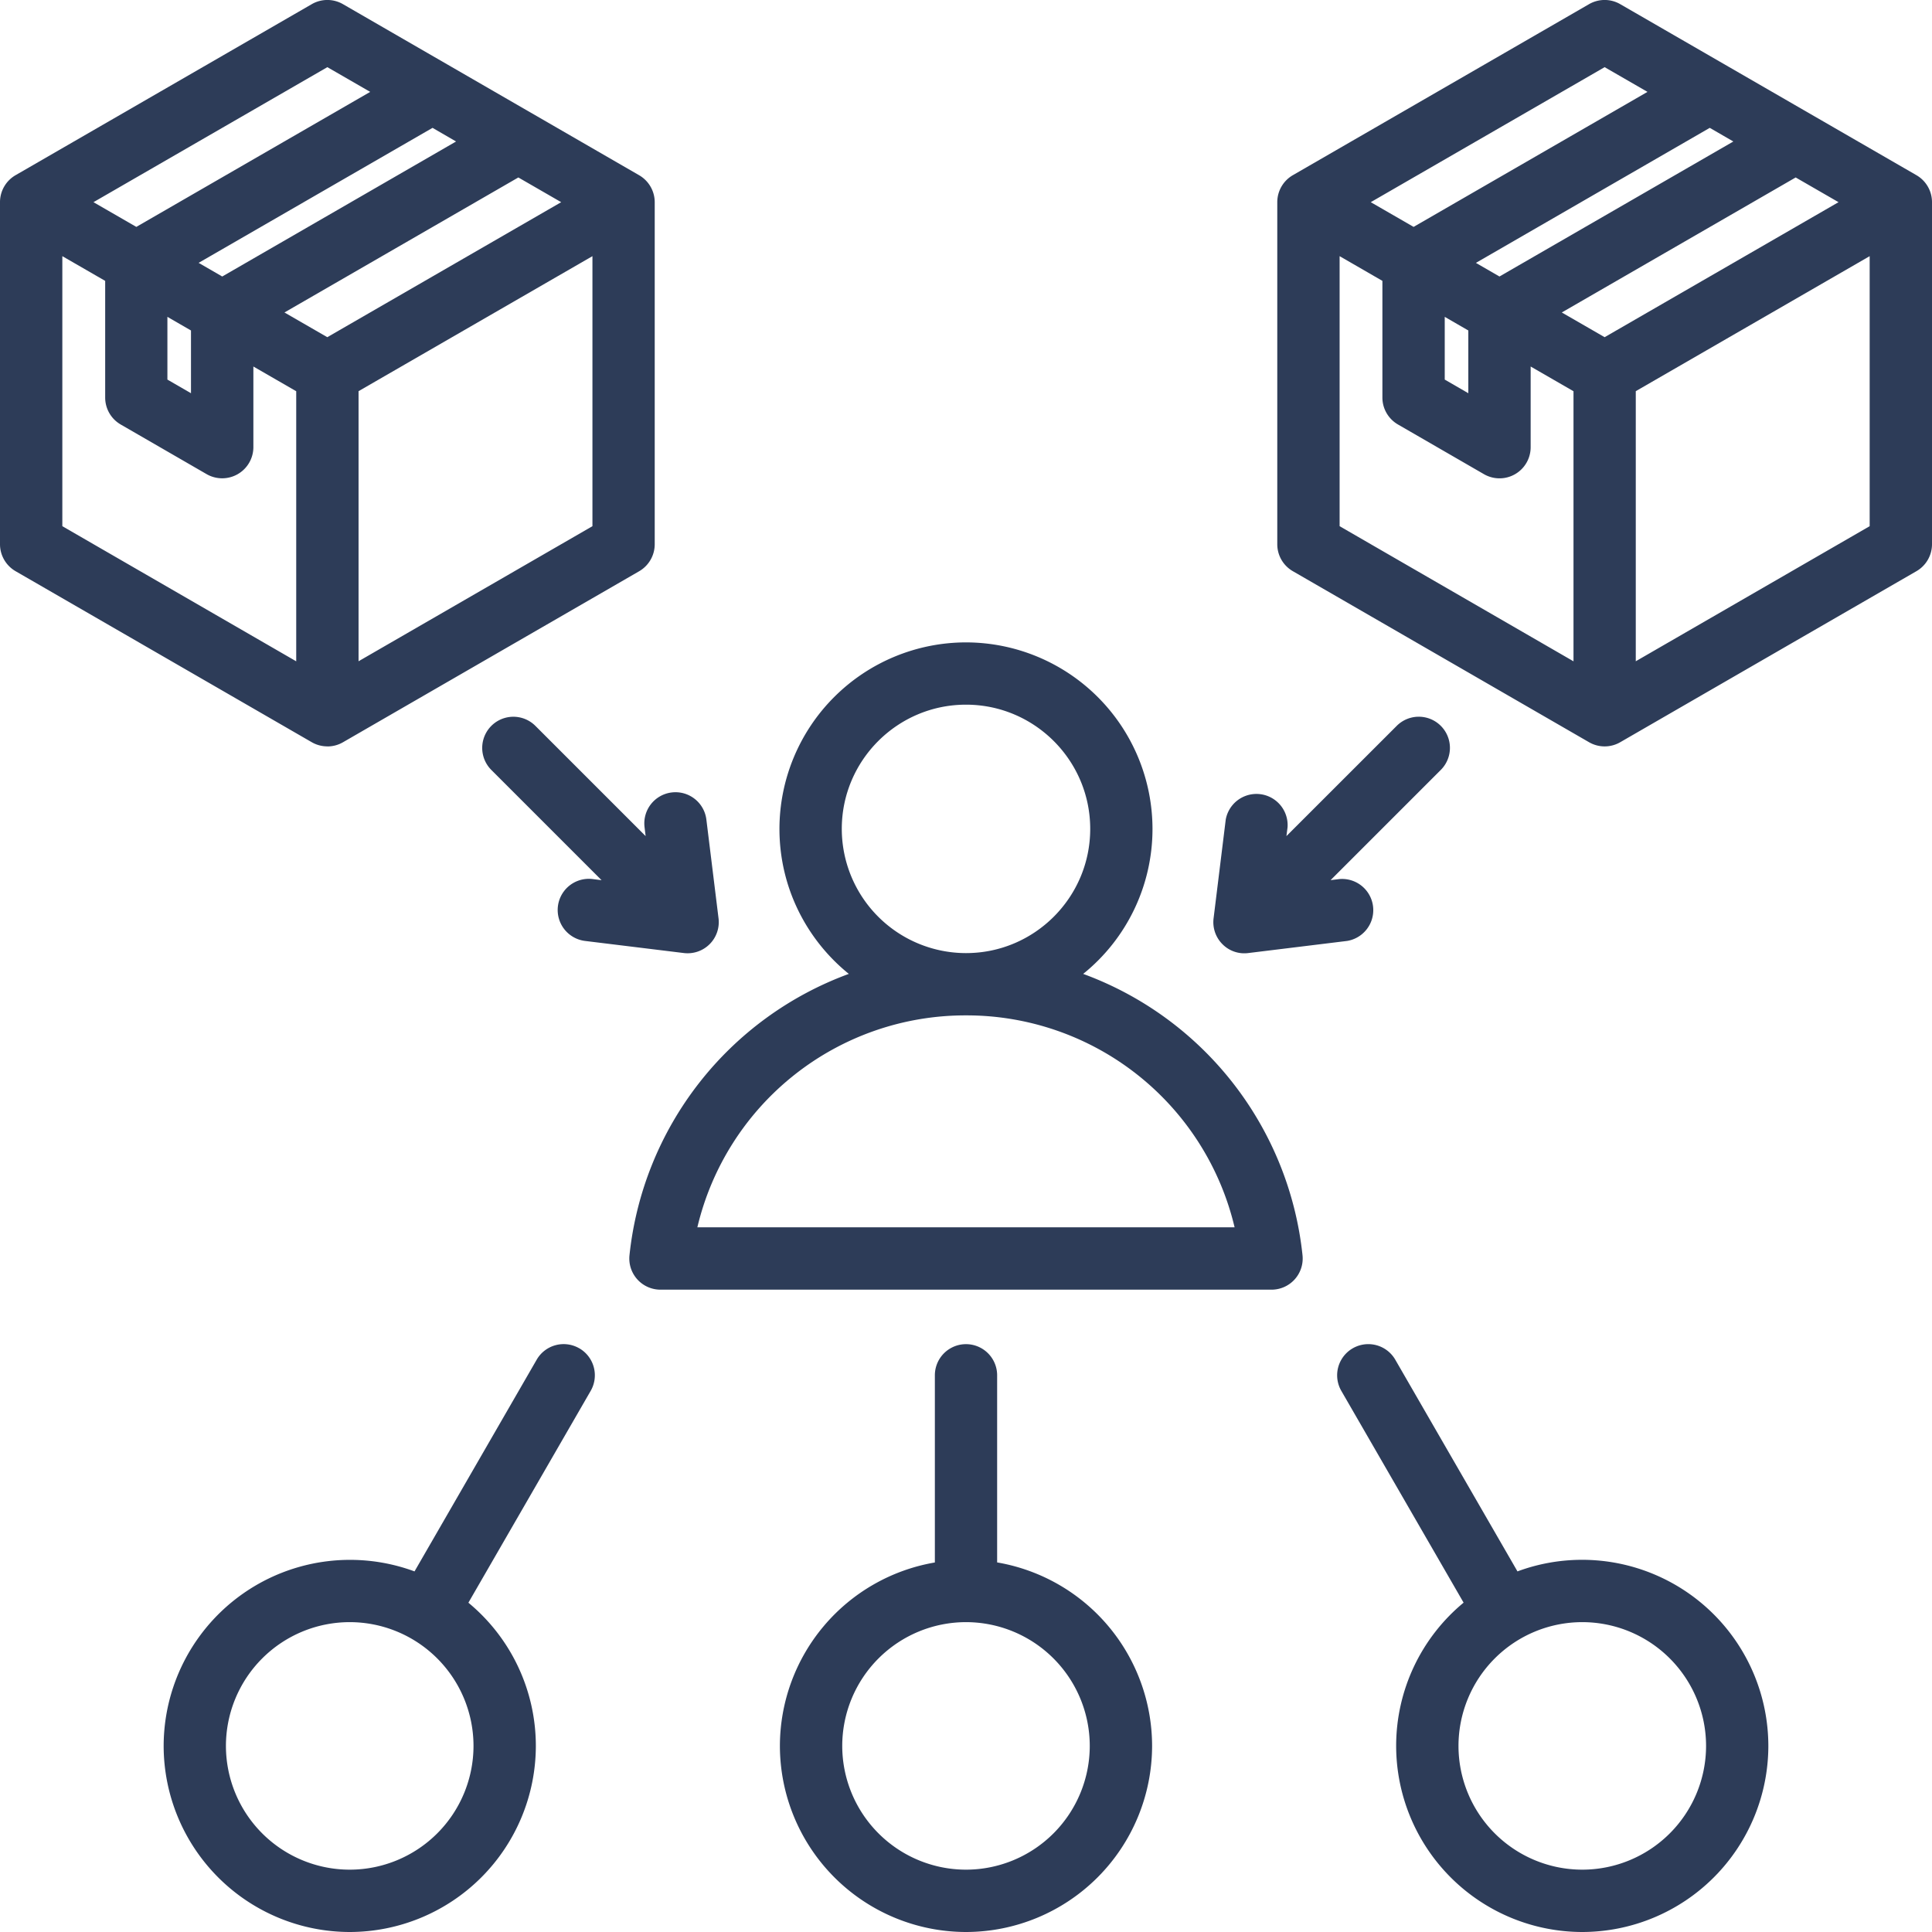 <svg xmlns="http://www.w3.org/2000/svg" width="34" height="34" fill="none"><path fill="#2D3C58" d="M19.062 17.139a3.277 3.277 0 0 0 1.22-2.552A3.286 3.286 0 0 0 17 11.305a3.286 3.286 0 0 0-3.283 3.282c0 1.03.477 1.95 1.221 2.552a5.937 5.937 0 0 0-3.86 4.95.548.548 0 0 0 .545.607h10.754a.548.548 0 0 0 .545-.607 5.937 5.937 0 0 0-3.86-4.95Zm-4.248-2.552c0-1.205.98-2.186 2.186-2.186 1.205 0 2.186.98 2.186 2.186 0 1.205-.98 2.186-2.185 2.186h-.002a2.188 2.188 0 0 1-2.185-2.186ZM12.272 21.6A4.847 4.847 0 0 1 17 17.869H17a4.847 4.847 0 0 1 4.727 3.73h-9.456Zm-6.51-8.464c.094 0 .188-.024.273-.073l5.213-3.01a.549.549 0 0 0 .274-.475v-6.02a.549.549 0 0 0-.274-.474L6.035.073a.548.548 0 0 0-.548 0L.274 3.083A.548.548 0 0 0 0 3.558v6.02c0 .195.105.376.274.474l5.213 3.01c.085.049.18.073.274.073ZM3.495 4.626 7.612 2.25l.414.24-4.115 2.376-.415-.24Zm-.549.95.415.24V6.92l-.415-.24V5.576Zm6.176-2.453.754.435-4.116 2.376-.754-.435 4.116-2.376ZM6.31 11.637V6.884l4.116-2.376V9.26L6.31 11.637ZM5.761 1.182l.754.435-4.116 2.376-.754-.435 4.116-2.376ZM1.097 4.508l.754.435v2.053c0 .196.104.377.274.475l1.511.873a.549.549 0 0 0 .823-.475V6.45l.754.435v4.753L1.097 9.26V4.508Zm32.629-1.425L28.513.073a.548.548 0 0 0-.548 0l-5.213 3.01a.549.549 0 0 0-.274.475v6.02c0 .195.104.376.274.474l5.213 3.01a.548.548 0 0 0 .548 0l5.213-3.01A.548.548 0 0 0 34 9.577v-6.02a.548.548 0 0 0-.274-.474Zm-5.487 2.851-.754-.435 4.116-2.376.754.435-4.116 2.376Zm-2.265-1.308 4.115-2.376.415.24-4.116 2.376-.415-.24Zm-.549.95.415.24V6.92l-.415-.24V5.576Zm2.814-4.394.754.435-4.116 2.376-.754-.435 4.116-2.376Zm-4.664 3.326.753.435v2.054c0 .195.105.376.275.474l1.511.873a.548.548 0 0 0 .823-.475V6.45l.754.435v4.753L23.575 9.26V4.508Zm5.212 7.129V6.884l4.116-2.376V9.26l-4.116 2.377ZM10.194 23.728a.548.548 0 0 0-.749.2l-2.15 3.726a3.279 3.279 0 0 0-4.415 3.07A3.279 3.279 0 0 0 6.155 34a3.279 3.279 0 0 0 3.275-3.275 3.27 3.27 0 0 0-1.187-2.52l2.152-3.728a.549.549 0 0 0-.2-.749Zm-4.04 9.175a2.18 2.18 0 0 1-2.178-2.178 2.18 2.18 0 0 1 2.179-2.178 2.18 2.18 0 0 1 2.178 2.178 2.18 2.18 0 0 1-2.178 2.178Zm11.394-5.406v-3.294a.548.548 0 0 0-1.096 0v3.294a3.28 3.28 0 0 0-2.727 3.228A3.279 3.279 0 0 0 17 34a3.279 3.279 0 0 0 3.275-3.275 3.28 3.28 0 0 0-2.727-3.229ZM17 32.903a2.18 2.18 0 0 1-2.178-2.178A2.18 2.18 0 0 1 17 28.547a2.18 2.18 0 0 1 2.178 2.178A2.18 2.18 0 0 1 17 32.903Zm10.845-5.453c-.4 0-.784.072-1.14.204l-2.15-3.725a.548.548 0 0 0-.95.548l2.152 3.727a3.27 3.27 0 0 0-1.187 2.52A3.279 3.279 0 0 0 27.845 34a3.279 3.279 0 0 0 3.275-3.275 3.279 3.279 0 0 0-3.275-3.275Zm0 5.453a2.18 2.18 0 0 1-2.178-2.178 2.18 2.18 0 0 1 2.178-2.178 2.18 2.18 0 0 1 2.179 2.178 2.18 2.18 0 0 1-2.179 2.178ZM11.82 13.946c.301-.037.574.177.611.477l.214 1.738a.548.548 0 0 1-.61.611l-1.739-.213a.548.548 0 1 1 .134-1.089l.157.02-1.94-1.94a.548.548 0 0 1 .775-.776l1.94 1.94-.019-.157a.548.548 0 0 1 .477-.611Zm9.693 2.67a.548.548 0 0 1-.156-.455l.214-1.738a.549.549 0 0 1 1.088.134l-.02.157 1.941-1.94a.548.548 0 0 1 .776.775l-1.94 1.94.156-.019a.549.549 0 0 1 .134 1.089l-1.738.213a.54.54 0 0 1-.455-.156Z"/></svg>